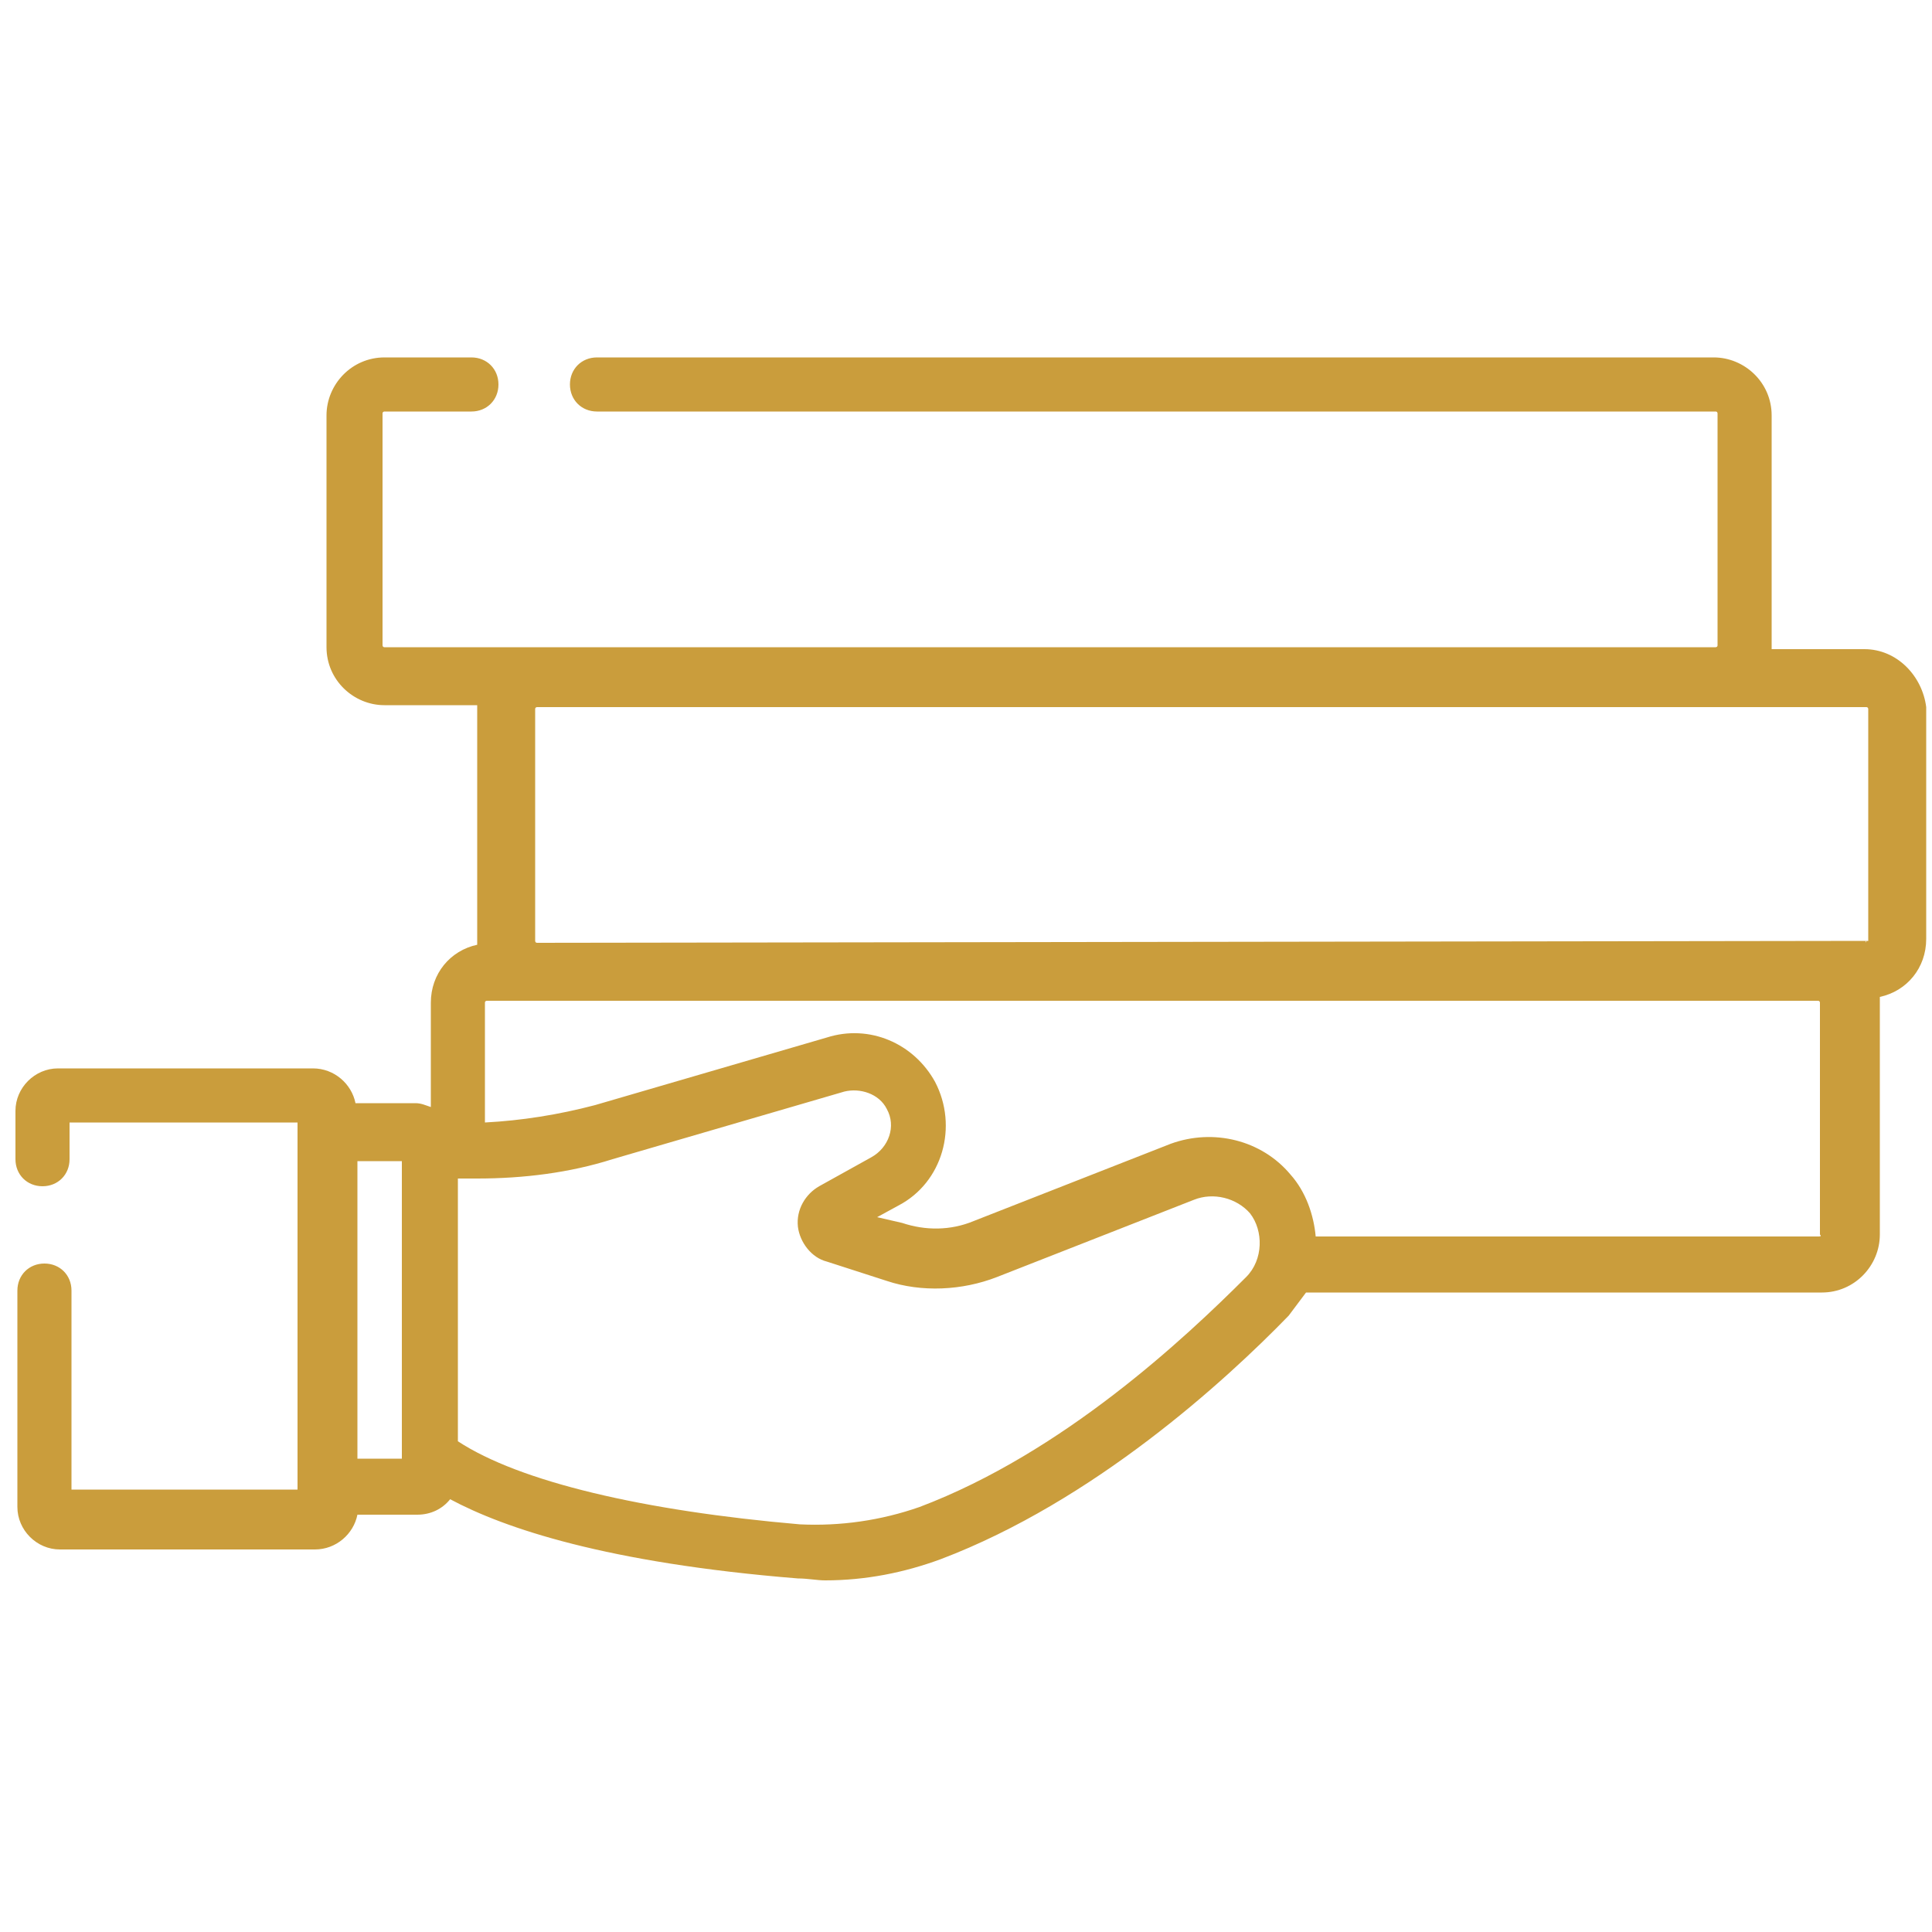 <?xml version="1.0" encoding="utf-8"?>
<!-- Generator: Adobe Illustrator 22.1.0, SVG Export Plug-In . SVG Version: 6.00 Build 0)  -->
<svg version="1.1" id="Layer_1" xmlns="http://www.w3.org/2000/svg" xmlns:xlink="http://www.w3.org/1999/xlink" x="0px" y="0px"
	 viewBox="0 0 100 100" style="enable-background:new 0 0 100 100;" xml:space="preserve">
<style type="text/css">
	.st0{fill:#CA9D3C;}
	.st1{display:none;}
	.st2{display:inline;}
</style>
<g>
	<path class="st0" d="M96.5,33.6h-4.8v-0.1v-12c0-1.7-1.4-3-3-3H30.9c-0.8,0-1.4,0.6-1.4,1.4s0.6,1.4,1.4,1.4h10.8h3.4h18.6h3.4
		h21.7c0.1,0,0.1,0.1,0.1,0.1v12c0,0.1-0.1,0.1-0.1,0.1H19.9c-0.1,0-0.1-0.1-0.1-0.1v-12c0-0.1,0.1-0.1,0.1-0.1h4.5
		c0.8,0,1.4-0.6,1.4-1.4s-0.6-1.4-1.4-1.4h-4.5c-1.7,0-3,1.4-3,3v12c0,1.7,1.4,3,3,3h4.8v0.1v12c0,0.1,0,0.2,0,0.3
		c-1.4,0.3-2.4,1.5-2.4,3v5.4c-0.3-0.1-0.5-0.2-0.8-0.2h-3.1c-0.2-1-1.1-1.8-2.2-1.8H3c-1.2,0-2.2,1-2.2,2.2V60
		c0,0.8,0.6,1.4,1.4,1.4s1.4-0.6,1.4-1.4v-1.9h11.8v19H3.7V66.8c0-0.8-0.6-1.4-1.4-1.4S0.9,66,0.9,66.8V78c0,1.2,1,2.2,2.2,2.2h13.2
		c1.1,0,2-0.8,2.2-1.8h3.1c0.7,0,1.3-0.3,1.7-0.8c2.8,1.5,8.1,3.3,18,4.1c0.5,0,1,0.1,1.4,0.1c2.1,0,4.1-0.4,6-1.1
		c7.9-3,14.7-9.2,18-12.6c0.3-0.4,0.6-0.8,0.9-1.2h26.7c1.7,0,3-1.4,3-3v-12c0-0.1,0-0.2,0-0.3c1.4-0.3,2.4-1.5,2.4-3v-12
		C99.5,35,98.2,33.6,96.5,33.6z M20.8,75.5h-2.3V60.1h2.3V75.5z M64.5,66.1C61.3,69.3,55,75.2,47.6,78c-2,0.7-4.1,1-6.2,0.9
		c-8.1-0.7-14.5-2.2-17.7-4.3V61h1c2.4,0,4.8-0.3,7-1l12-3.5c0.8-0.2,1.8,0.1,2.2,0.9c0.5,0.9,0.1,2-0.8,2.5l-2.7,1.5
		c-0.7,0.4-1.2,1.2-1.1,2.1c0.1,0.8,0.7,1.6,1.5,1.8l3.1,1c1.8,0.6,3.9,0.5,5.7-0.2l10.2-4c1-0.4,2.2-0.1,2.9,0.7
		C65.4,63.7,65.4,65.2,64.5,66.1z M94.1,64h-26c-0.1-1.1-0.5-2.3-1.3-3.2l0,0c-1.5-1.8-4-2.4-6.2-1.6l-10.2,4
		c-1.2,0.5-2.5,0.5-3.7,0.1L45.4,63l1.1-0.6c2.3-1.2,3.1-4.1,1.9-6.4c-1.1-2-3.4-3-5.6-2.3l-12,3.5c-1.9,0.5-3.8,0.8-5.7,0.9v-6.2
		c0-0.1,0.1-0.1,0.1-0.1h21.7h3.4H69h3.4h21.7c0.1,0,0.1,0.1,0.1,0.1v12l0,0C94.3,64,94.2,64,94.1,64z M96.6,48.7
		C96.6,48.8,96.5,48.8,96.6,48.7l-68.8,0.1c-0.1,0-0.1-0.1-0.1-0.1v-12c0-0.1,0.1-0.1,0.1-0.1h68.8c0.1,0,0.1,0.1,0.1,0.1v12H96.6z"
		/>
</g>
<g class="st1">
	<g class="st2">
		<path d="M78.7,95.7l0.7-0.2c2.5-0.9,4.2-3.3,4.2-5.9V48.1c0-3.5-2.8-6.3-6.3-6.3H23.6c-3.5,0-6.3,2.8-6.3,6.3V59
			c0,0.8-0.6,1.4-1.4,1.4c-0.8,0-1.4-0.6-1.4-1.4V48.1c0-4.3,3.1-8,7.3-8.9l0.4-0.1v-9.4c0-15.6,12.7-28.2,28.2-28.2
			s28.2,12.7,28.2,28.2v9.4l0.4,0.1c4.2,0.9,7.3,4.6,7.3,8.9v41.4c0,5-4.1,9.1-9.1,9.1H23.6c-5,0-9.1-4.1-9.1-9.1V74.4
			c0-0.8,0.6-1.4,1.4-1.4s1.4,0.6,1.4,1.4v15.2c0,3.5,2.8,6.3,6.3,6.3h52.3 M50.4,11.8c9.9,0,17.9,8,17.9,17.9V39h7.6v-9.3
			c0-14-11.4-25.5-25.5-25.5S25,15.6,25,29.7V39h7.6v-9.3C32.5,19.8,40.6,11.8,50.4,11.8z M50.4,14.6c-8.3,0-15.1,6.8-15.1,15.1V39
			h30.2v-9.3C65.5,21.3,58.7,14.6,50.4,14.6z"/>
	</g>
	<g class="st2">
		<path d="M15.9,68c-0.4,0-0.7-0.1-1-0.4s-0.4-0.6-0.4-1s0.1-0.7,0.4-1c0.3-0.3,0.6-0.4,1-0.4s0.7,0.1,1,0.4s0.4,0.6,0.4,1
			s-0.1,0.7-0.4,1C16.6,67.8,16.3,68,15.9,68z"/>
	</g>
	<g class="st2">
		<g>
			<g>
				<path d="M67.6,62.3c-1.3-1.6-3.3-2.6-5.6-2.9c-0.7-4.4-4.6-6.7-8.3-6.7H40.2L34,81.2h8.3l-1.5,6.6h10.7l2.1-8.8H57
					c2.9,0,5.5-0.9,7.6-2.5c2.2-1.7,3.7-4.1,4.3-7.1C69.7,65.8,68.6,63.5,67.6,62.3z M37.4,78.5l5.1-23.1h11.2
					c2.3,0,4.8,1.2,5.5,3.9H47.3L43,78.5H37.4z M59.3,62c0,0.3-0.1,0.5-0.1,0.8c-1,4.6-4,6.8-9.1,6.8h-2.2l1.7-7.6H59.3z M66.2,68.9
					c-1,4.5-4.5,7.4-9.2,7.4h-5.5l-2.1,8.8h-5.1l2.9-12.7H50c3.1,0,5.7-0.7,7.7-2.2c2.1-1.5,3.5-3.8,4.1-6.8
					c0.1-0.4,0.2-0.8,0.2-1.3c1.4,0.3,2.7,0.9,3.4,1.9C66.4,65.2,66.7,66.8,66.2,68.9z"/>
			</g>
		</g>
	</g>
</g>
<g class="st1">
	<g class="st2">
		<g>
			<path d="M41.6,40.1c-0.3,0-0.5-0.1-0.7-0.2c-0.2-0.1-0.3-0.3-0.4-0.4c-0.2-0.3-0.2-0.7-0.1-1c0.1-0.4,0.3-0.6,0.6-0.8
				c0.2-0.1,0.5-0.2,0.7-0.2c0.3,0,0.5,0.1,0.7,0.2c0.2,0.1,0.3,0.3,0.4,0.4c0.2,0.3,0.2,0.7,0.1,1c-0.1,0.4-0.3,0.6-0.6,0.8
				C42.1,40,41.8,40.1,41.6,40.1z"/>
		</g>
		<g>
			<path d="M47,66c-0.1,0-0.3,0-0.4-0.1c-0.1,0-0.2-0.1-0.4-0.2c-0.5-0.3-0.7-0.9-0.6-1.5c1.3-4.4-0.1-12.6-2.1-18.4
				c-0.1-0.3-0.1-0.7,0.1-1c0.2-0.3,0.4-0.6,0.8-0.7c0.1,0,0.3-0.1,0.4-0.1c0.3,0,0.5,0.1,0.7,0.2c0.3,0.2,0.4,0.4,0.5,0.7
				c2.2,6.2,3.7,14.8,2.1,20c-0.1,0.3-0.3,0.6-0.6,0.8C47.5,66,47.2,66,47,66z"/>
		</g>
		<g>
			<path d="M37.4,82.1c-0.9,0-1.9-0.1-2.9-0.2h-0.1h-0.1c-4.7-0.6-9.8-2.7-14.6-5.8c-5.8-3.7-10.6-8.7-13.7-14
				c-4.4-7.3-5.8-15.9-3.8-23.6c0.1-0.5,0.4-0.8,0.9-1c0.1,0,0.3-0.1,0.4-0.1c0.3,0,0.5,0.1,0.7,0.2l0.1,0.1L7,40l-0.1-1.2
				c-0.6-7,1.6-12.5,6-15.1c1.8-1,3.8-1.6,5.9-1.6c3.2,0,6.8,1.2,10.3,3.5l1,0.7L30,25l-0.4-2.2c-0.1-0.5,0.1-0.9,0.4-1.2
				c0.3-0.2,0.6-0.4,0.9-0.4c0.1,0,0.2,0,0.3,0c3.1,0.8,6,2.1,8.8,3.9c4.1,2.7,7.6,6.4,10.2,10.7c2,3.4,3.6,7.4,4.6,11.6
				c0.6,2.4,2.2,10.8,0.4,18.9v0.1c-1.1,4.8-3.3,8.7-6.5,11.6c-0.8,0.7-1.5,1.3-2.3,1.7c-2.3,1.4-4.9,2.1-7.8,2.3l-0.9,0.1l0,0
				C37.6,82.1,37.5,82.1,37.4,82.1z M4.2,42.2C3.4,48.4,4.9,55,8.3,60.8c2.9,4.9,7.5,9.5,12.8,13c5.6,3.7,11.2,5.6,16.2,5.6
				c2.9,0,5.5-0.7,7.7-2c5-3,8-9.4,8.3-17.8c0.3-7.8-1.8-16.2-5.5-22.5c-2.4-4-5.6-7.4-9.3-9.8c-1.6-1-3.3-1.9-5-2.6l-0.9-0.3
				l8.9,44.1c0.1,0.6-0.1,1.1-0.6,1.4c-0.2,0.1-0.5,0.2-0.7,0.2c-0.3,0-0.5-0.1-0.7-0.2l-0.1-0.1l-35-28.6L4.2,42.2z M18.8,24.8
				c-1.7,0-3.2,0.4-4.5,1.2c-4.2,2.5-5.8,9-4.1,16.5v0.1l0.1,0.1L38,65.4l-7-34.9v-0.1c-1.1-1-2.2-1.8-3.3-2.5
				C24.7,25.9,21.6,24.8,18.8,24.8z"/>
		</g>
	</g>
	<path class="st2" d="M97.8,37.2c-1.8-7-4.6-12.8-7.7-16.1c-0.7-1-1.6-1.7-2.5-2.1c-0.1,0-0.1,0-0.1,0c-0.1,0-0.2-0.1-0.3-0.1
		L87,18.7c-0.1,0-0.2-0.1-0.3-0.1c-0.1,0-0.1,0-0.2-0.1h-0.1C83.1,17.3,78,17.8,72,20l-0.3,0.1c-7.1,2.7-14.2,7.4-19.2,12.7l0,0.2
		l0.3,0.5c0.1,0.2,0.3,0.4,0.4,0.6c0.2,0.4,0.5,0.8,0.7,1.2l0.2,0.3l0.2-0.3C59,30.1,66,25.4,73,22.8c1-0.4,1.9-0.7,2.9-1
		C70.7,25.5,65.3,31.9,64,38.7c-0.1,0.4,0,0.8,0.2,1.1s0.6,0.5,0.9,0.6c0.8,0.1,1.5-0.4,1.7-1.2c1.2-6.7,7.8-13.8,13.4-16.7
		c2.4-1.2,4.4-1.6,5.6-1.1c0.9,1.1,0.5,10.3-3.3,16.4c-0.2,0.3-0.3,0.7-0.2,1.1c0.1,0.4,0.3,0.7,0.6,0.9c0.3,0.2,0.7,0.3,1.1,0.2
		s0.7-0.3,0.9-0.6c2.6-4,3.9-9.7,4.1-13.7c0.1,0.3,0.2,0.7,0.3,1c1.6,6.1,0.8,15.7-3.4,21.1c-0.2,0.3-0.3,0.7-0.3,1.1
		c0,0.4,0.2,0.7,0.6,1c0.6,0.5,1.5,0.4,2-0.3c3.8-4.9,4.9-12,4.7-17.6c0.7,1.9,1.4,3.9,1.9,6c2.4,9.4,2.2,18.7-0.6,24.9
		c-1.4,3.1-3,5.7-5,7.8c-4.8-2.6-8.5-2.8-10.9-2.4c0.1-0.2,0.1-0.5,0.2-0.7l0.1-0.4c0-0.1,0.1-0.3,0.1-0.4c0-0.2,0.1-0.4,0.1-0.6
		l0.1-0.6c0-0.2,0.1-0.5,0.1-0.7c0-0.1,0-0.2,0-0.3v-0.2c0-0.4,0.1-0.9,0.1-1.3V63c0-7.4-3.9-11.8-4.7-12.6L74,49.8h-0.6
		C72,49.7,67,49.9,62,53.7h-0.1c-0.3,0.2-0.6,0.5-1.1,0.9l-0.1,0.1l-0.1,0.1c-0.2,0.2-0.4,0.4-0.6,0.6l0,0.3
		c-0.1,0.1-0.1,0.1-0.2,0.2c-0.1,0.1-0.2,0.2-0.3,0.3l-0.1,0.1v0.1c0,1.3,0,2.6,0,3.9v0.9l0.5-0.7c4.7-6.8,10.9-7.6,12.9-7.6
		c0.2,0.3,0.6,0.7,0.9,1.3c0.6,1,1.2,2.1,1.6,3.2c1.4,3.9,1.3,8.2-0.3,12.7l-1.3,3.7l3.3-1.9l0.1-0.1c0,0,0,0,0.1-0.1h0.1
		c1.1-0.5,5.1-1.7,11.7,2.2l0.7,0.4c0.2,0.1,0.3,0.2,0.5,0.3c-7.4,5.8-17.5,6.3-28.5,1.4c-1.6-0.7-3.3-1.6-4.8-2.5l-0.2-0.1
		l-0.1,0.2c-0.3,0.7-0.7,1.4-1.1,2.1l-0.1,0.2l0.2,0.1c1.6,1,3.3,1.9,5,2.6c5.4,2.4,10.6,3.6,15.5,3.6c6.7,0,12.7-2.3,17.6-6.7
		l1.3-1.2l-1.4-1c-0.4-0.3-0.9-0.6-1.4-0.9c2-2.3,3.7-5,5.1-8.1C100.1,57.1,100.4,47.4,97.8,37.2z"/>
</g>
</svg>
